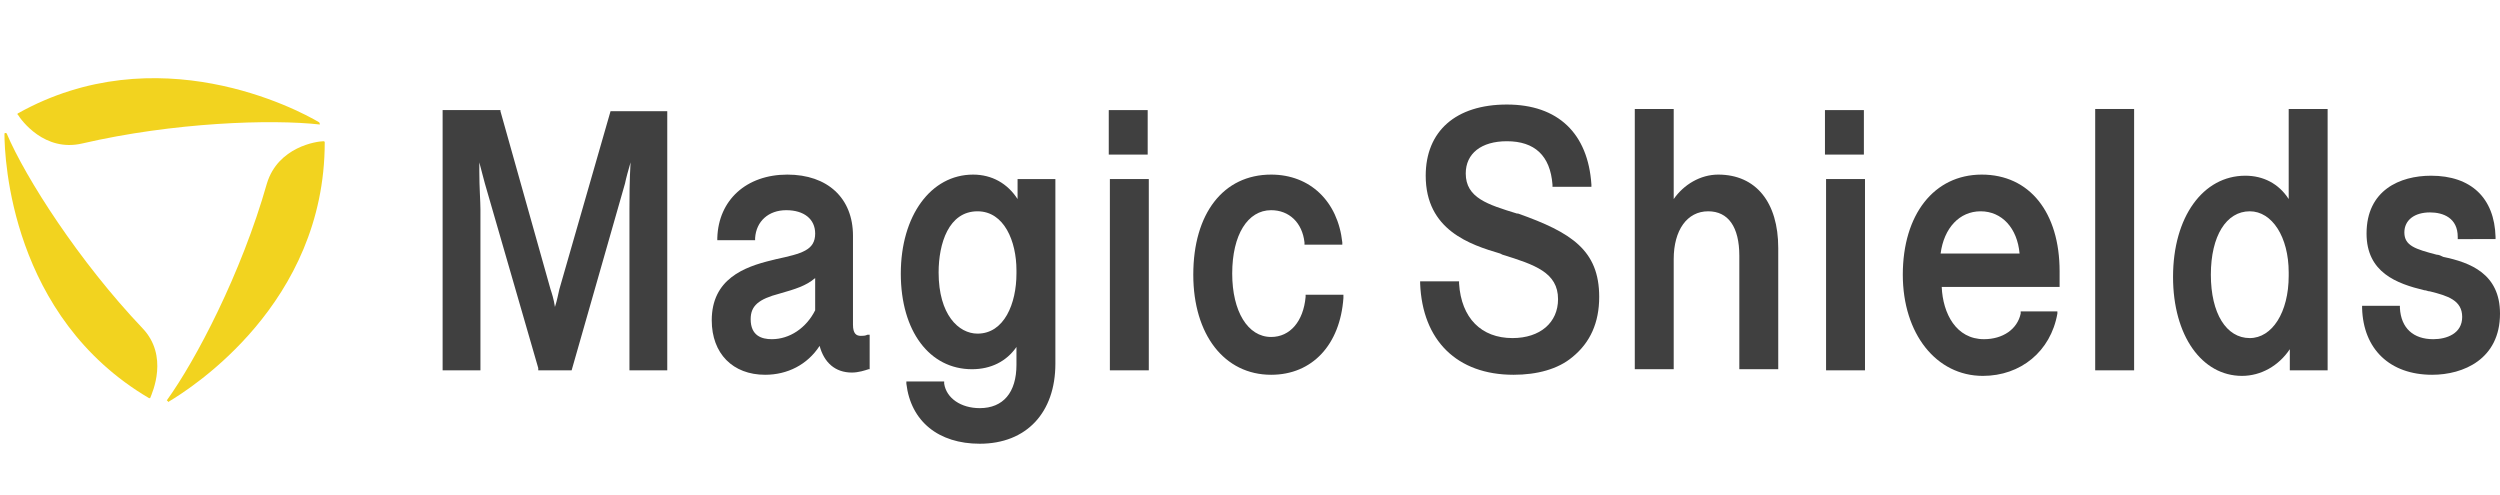 <?xml version="1.0" encoding="utf-8"?>
<!-- Generator: Adobe Illustrator 25.4.4, SVG Export Plug-In . SVG Version: 6.00 Build 0)  -->
<svg version="1.1" id="レイヤー_1" xmlns="http://www.w3.org/2000/svg" xmlns:xlink="http://www.w3.org/1999/xlink" x="0px"
	 y="0px" viewBox="0 0 224.8 44.5" style="enable-background:new 0 0 224.8 44.5;" xml:space="preserve">
<style type="text/css">
	.st0{fill:#404040;}
	.st1{fill:#F2D31F;}
</style>
<g>
	<g>
		<g>
			<g>
				<path class="st0" d="M60,9.9v23.4h-3.4V18.8c0-0.8,0-2.6,0.1-4.2c-0.2,0.7-0.4,1.4-0.5,1.9l-4.8,16.8h-3l0-0.2l-4.8-16.6
					c-0.1-0.4-0.3-1.1-0.5-1.9c0,0.2,0,0.5,0,0.7v0.1c0,1.5,0.1,2.7,0.1,3.4v14.5h-3.4V9.9h5.2l0,0.1L49.5,26
					c0.1,0.3,0.3,0.9,0.4,1.6c0.2-0.6,0.3-1.2,0.4-1.6l4.6-16H60z"/>
			</g>
		</g>
		<g>
			<g>
				<path class="st0" d="M78,30.1c-0.2,0.1-0.4,0.1-0.6,0.1c-0.4,0-0.7-0.2-0.7-1v-8c0-3.4-2.3-5.5-5.9-5.5c-3.7,0-6.2,2.3-6.3,5.7
					v0.2h3.4l0-0.2c0.1-1.5,1.2-2.5,2.8-2.5c1.6,0,2.6,0.8,2.6,2.1c0,1.5-1.2,1.8-3.5,2.3l-0.4,0.1C66.9,24,64,25.1,64,28.8
					c0,3,1.9,4.9,4.8,4.9c2,0,3.8-0.9,4.9-2.6c0.4,1.5,1.4,2.4,2.9,2.4c0.6,0,1.2-0.2,1.5-0.3l0.1,0v-3.1L78,30.1z M73.3,27.9
					c-0.8,1.6-2.3,2.6-3.9,2.6c-0.9,0-1.9-0.3-1.9-1.8c0-1.2,0.7-1.8,2.6-2.3c1.4-0.4,2.4-0.7,3.2-1.4V27.9z"/>
			</g>
		</g>
		<g>
			<g>
				<path class="st0" d="M91.5,16.1v1.8c-0.9-1.4-2.3-2.2-4-2.2c-3.8,0-6.5,3.7-6.5,8.9c0,5.2,2.6,8.6,6.4,8.6c1.7,0,3.1-0.7,4-2
					v1.6c0,2.5-1.2,3.9-3.3,3.9c-1.7,0-3-0.9-3.2-2.2l0-0.2h-3.4l0,0.2c0.4,3.4,2.9,5.4,6.6,5.4c4.2,0,6.8-2.8,6.8-7.2V16.1H91.5z
					 M87.9,30c-1.7,0-3.5-1.7-3.5-5.5c0-2.6,0.9-5.5,3.5-5.5c2.4,0,3.5,2.7,3.5,5.3v0.3C91.4,27.3,90.3,30,87.9,30z"/>
			</g>
		</g>
		<g>
			<g>
				<rect x="99.7" y="9.9" class="st0" width="3.5" height="4"/>
			</g>
			<g>
				<rect x="99.8" y="16.1" class="st0" width="3.5" height="17.2"/>
			</g>
		</g>
		<g>
			<g>
				<path class="st0" d="M120.8,26.6l0,0.2c-0.3,4.2-2.8,6.9-6.5,6.9c-4.2,0-7-3.6-7-9c0-5.5,2.7-9,7-9c3.5,0,6,2.4,6.4,6.1l0,0.2
					h-3.4l0-0.2c-0.2-1.8-1.4-2.9-3-2.9c-2.1,0-3.5,2.2-3.5,5.7c0,3.4,1.4,5.7,3.5,5.7c1.7,0,2.9-1.4,3.1-3.6v-0.2H120.8z"/>
			</g>
		</g>
		<g>
			<g>
				<path class="st0" d="M143.8,26.7c0,2.3-0.8,4.1-2.4,5.4c-1.3,1.1-3.2,1.6-5.3,1.6c-5.1,0-8.2-3.1-8.4-8.2l0-0.2h3.5l0,0.2
					c0.2,3.1,2,4.9,4.8,4.9c2.5,0,4.1-1.4,4.1-3.5c0-2.4-2.1-3.1-5-4l-0.2-0.1c-2.7-0.8-6.7-2.1-6.7-7c0-4,2.7-6.4,7.3-6.4
					c4.6,0,7.3,2.6,7.6,7.2l0,0.2h-3.5v-0.2c-0.2-2.6-1.6-3.9-4.1-3.9c-2.3,0-3.7,1.1-3.7,2.9c0,2.2,2,2.8,4.6,3.6l0.1,0
					C141.3,20.9,143.8,22.5,143.8,26.7z"/>
			</g>
		</g>
		<g>
			<g>
				<path class="st0" d="M159.9,22.3v10.9h-3.5V23c0-2.6-1-4-2.8-4c-1.9,0-3.1,1.7-3.1,4.3v9.9h-3.5V9.8h3.5v8.1
					c0.9-1.3,2.4-2.2,4-2.2C157.9,15.7,159.9,18.2,159.9,22.3z"/>
			</g>
		</g>
		<g>
			<g>
				<rect x="164.1" y="9.9" class="st0" width="3.5" height="4"/>
			</g>
			<g>
				<rect x="164.2" y="16.1" class="st0" width="3.5" height="17.2"/>
			</g>
		</g>
		<g>
			<g>
				<path class="st0" d="M185.2,24.4c0-5.3-2.7-8.7-7-8.7c-4.3,0-7.1,3.6-7.1,9c0,5.3,3,9.1,7.2,9.1c3.4,0,6.1-2.2,6.7-5.6l0-0.2
					h-3.3l0,0.2c-0.3,1.4-1.6,2.3-3.3,2.3c-2.5,0-3.7-2.3-3.8-4.7h10.6V24.4z M178.1,19c1.9,0,3.3,1.5,3.5,3.8h-7.1
					C174.8,20.5,176.2,19,178.1,19z"/>
			</g>
		</g>
		<g>
			<g>
				<rect x="188.4" y="9.8" class="st0" width="3.5" height="23.5"/>
			</g>
		</g>
		<g>
			<g>
				<path class="st0" d="M205.8,9.8v8.1c-0.9-1.4-2.3-2.1-3.9-2.1c-3.8,0-6.5,3.7-6.5,9.1c0,5.3,2.6,8.9,6.2,8.9
					c1.7,0,3.3-0.9,4.3-2.4v1.9h3.4V9.8H205.8z M202.3,30.4c-2.1,0-3.5-2.2-3.5-5.7c0-3.5,1.4-5.7,3.5-5.7c2,0,3.5,2.3,3.5,5.5v0.3
					C205.8,28.1,204.3,30.4,202.3,30.4z"/>
			</g>
		</g>
		<g>
			<g>
				<path class="st0" d="M224.8,28.2c0,4.1-3.3,5.5-6.1,5.5c-3.8,0-6.2-2.3-6.3-6l0-0.2h3.4v0.2c0.1,1.8,1.2,2.8,3,2.8
					c1.2,0,2.6-0.5,2.6-2c0-1.5-1.3-1.9-2.9-2.3l0,0c-0.2,0-0.3-0.1-0.5-0.1c-2.5-0.6-5.2-1.6-5.2-5.1c0-3.9,3-5.2,5.8-5.2
					c3.6,0,5.7,2,5.8,5.5v0.2H221v-0.2c0-1.7-1.3-2.2-2.5-2.2c-1.4,0-2.3,0.7-2.3,1.8c0,1.2,1,1.5,2.9,2c0.2,0,0.4,0.1,0.6,0.2
					C222.1,23.6,224.8,24.6,224.8,28.2z"/>
			</g>
		</g>
	</g>
	<g>
		<path class="st1" d="M15.2,36.1c2-1.2,14-8.8,14-23.3c0,0,0-0.1-0.1-0.1c-0.6,0-4.1,0.5-5.1,3.8c-2.3,8.1-6.4,15.9-9,19.5
			C15.1,36.1,15.2,36.2,15.2,36.1z"/>
		<path class="st1" d="M0.4,12c0,2.3,0.6,16.5,13,23.8c0,0,0.1,0,0.1,0c0.2-0.5,1.7-3.8-0.7-6.3C7.1,23.5,2.3,16,0.6,12
			C0.5,11.9,0.4,12,0.4,12z"/>
		<path class="st1" d="M28.7,11c-2-1.2-14.6-7.8-27.1-0.8c0,0-0.1,0.1,0,0.1c0.3,0.5,2.4,3.4,5.8,2.6c8.2-1.9,17-2.2,21.4-1.7
			C28.7,11.2,28.8,11.1,28.7,11z"/>
	</g>
</g>
</svg>
